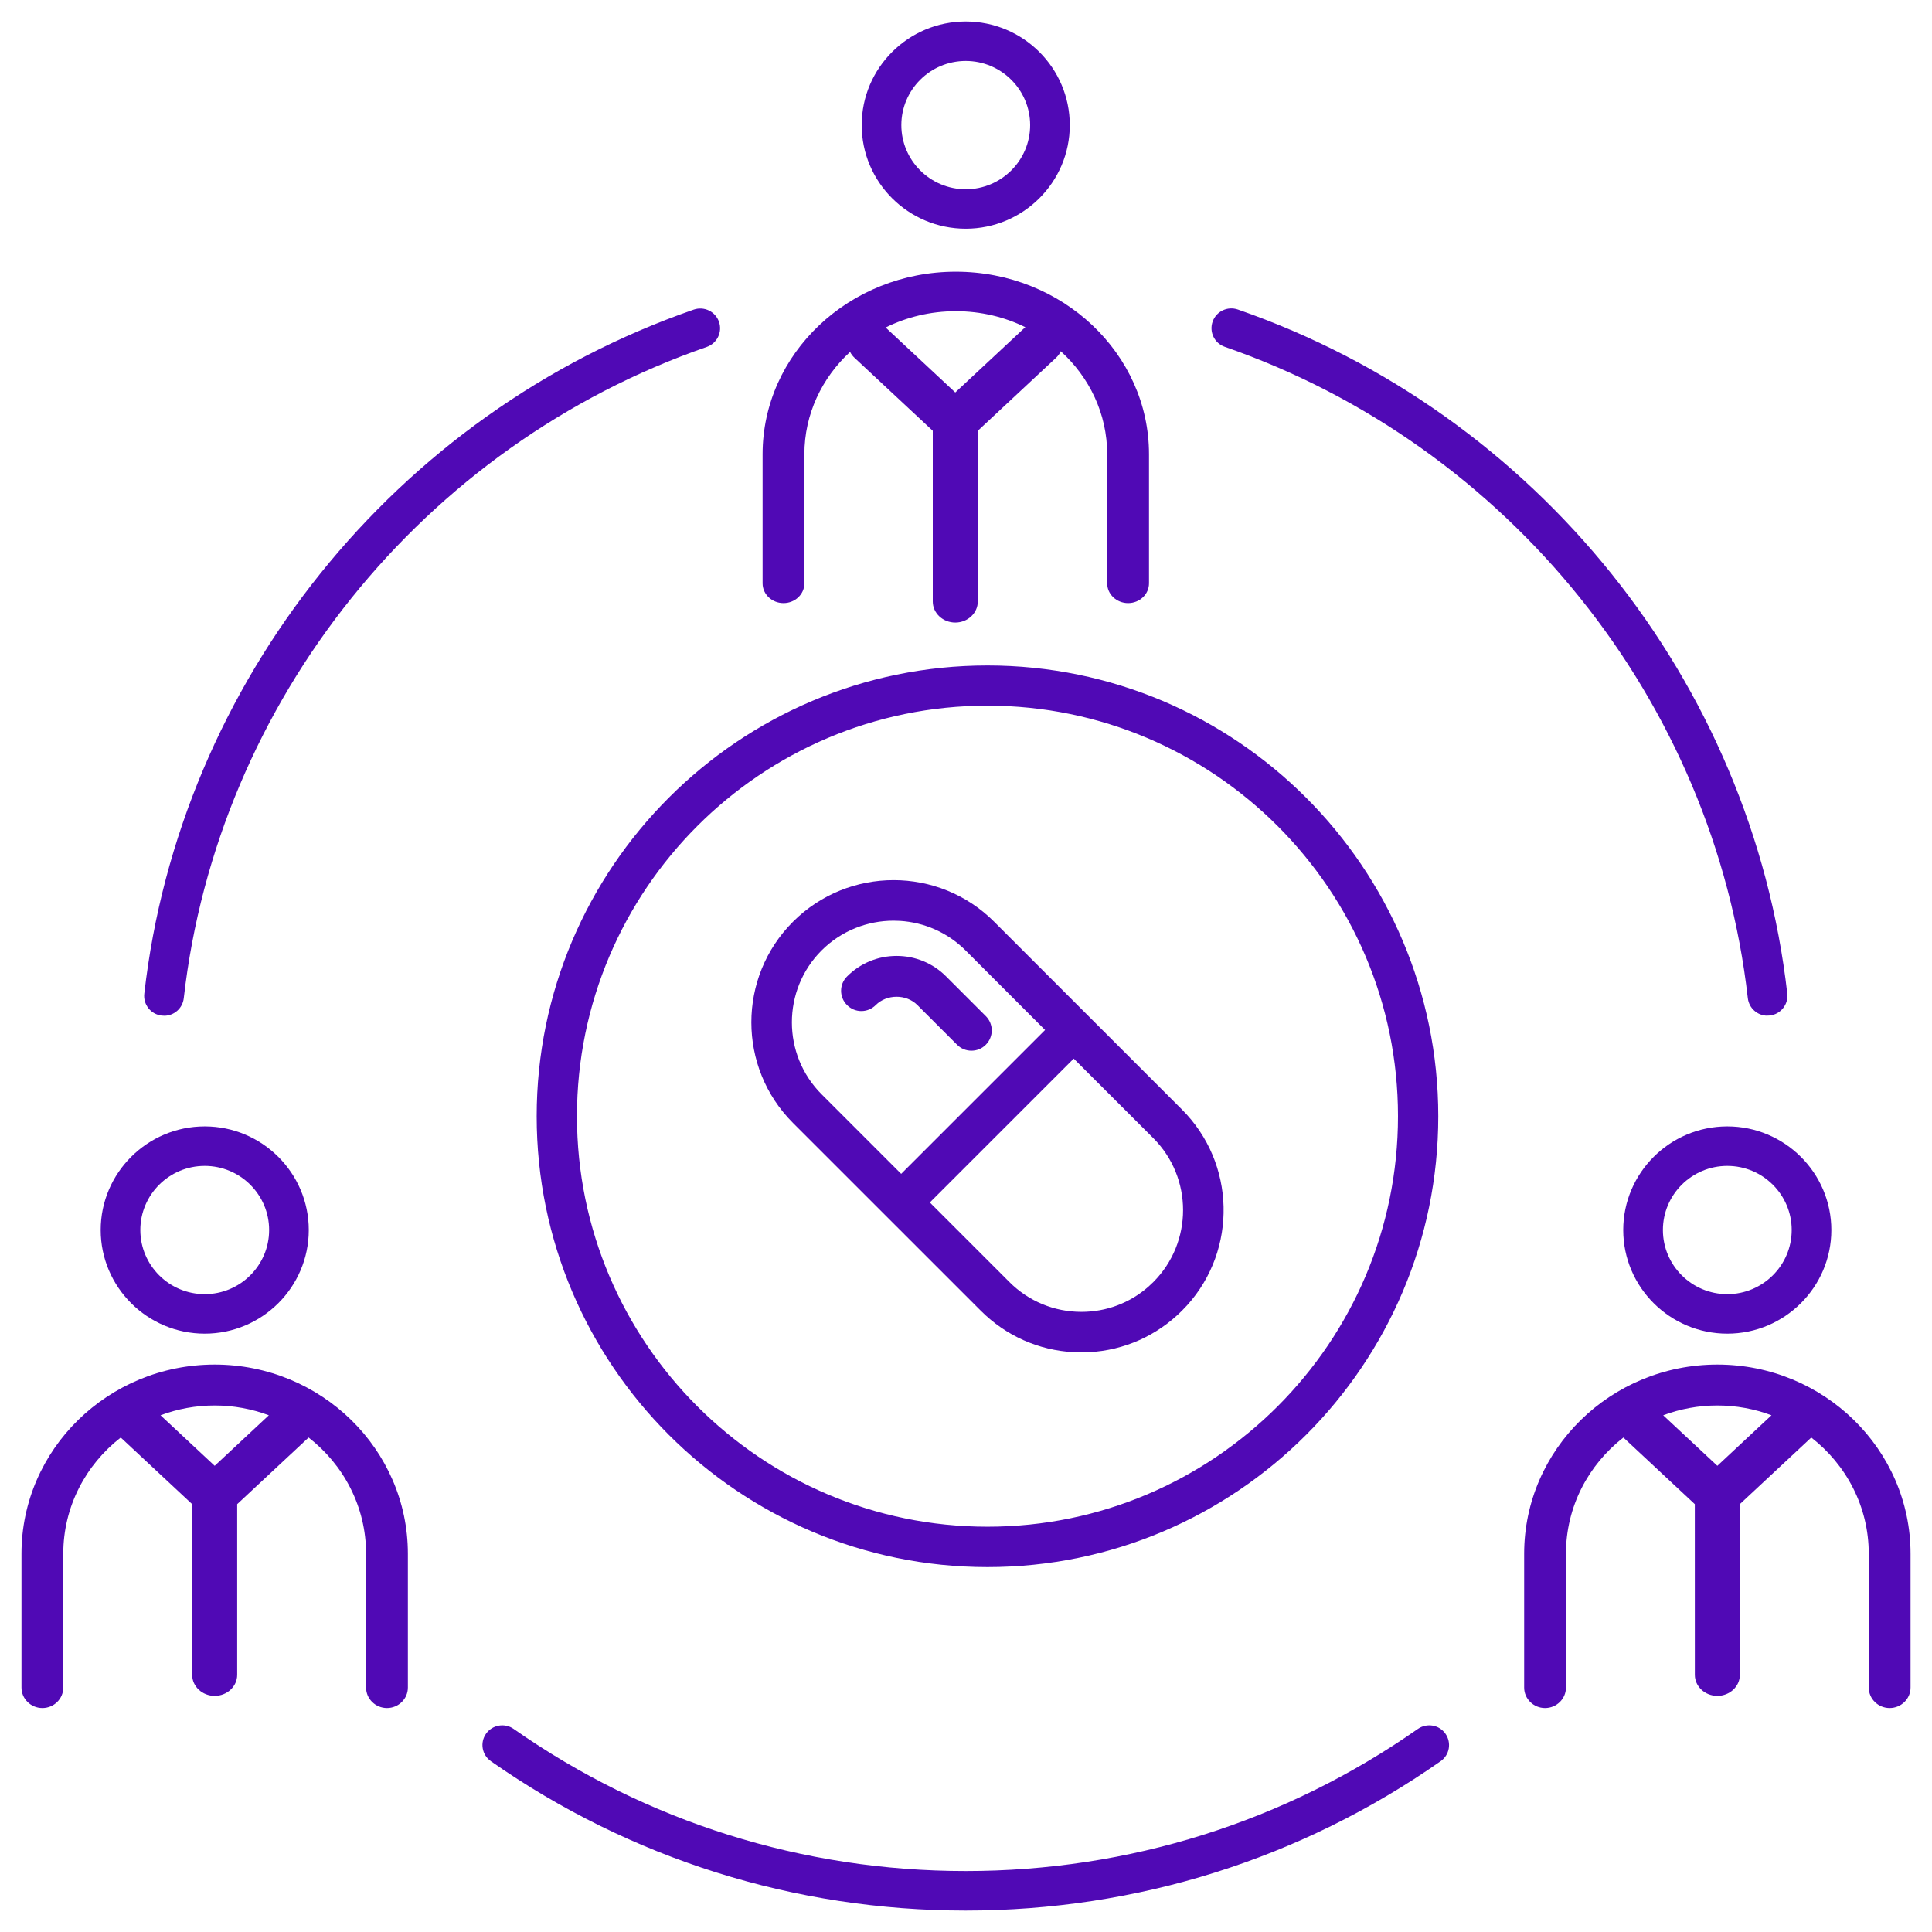 <?xml version="1.0" encoding="UTF-8"?>
<svg width="60px" height="60px" viewBox="0 0 60 60" version="1.1" xmlns="http://www.w3.org/2000/svg" xmlns:xlink="http://www.w3.org/1999/xlink">
    <title>Iconography / !Categorical / Family</title>
    <g id="2.2.6---About-IngenioRX" stroke="none" stroke-width="1" fill="none" fill-rule="evenodd">
        <g id="2.2.6---About-IngenioRx" transform="translate(-610, -2714)" fill="#5009B5">
            <g id="block-5" transform="translate(0, 2372)">
                <g id="row-1" transform="translate(76, 340)">
                    <g id="section-2" transform="translate(384, 0)">
                        <g id="Iconography-/-!Categorical-/-Family" transform="translate(150.667, 2.667)">
                            <path d="M44.223,53.176 C44.417,53.454 44.352,53.835 44.073,54.029 C39.739,57.064 34.639,58.667 29.325,58.667 C24.012,58.667 18.912,57.062 14.578,54.029 C14.299,53.835 14.233,53.451 14.427,53.176 C14.624,52.898 15.007,52.833 15.284,53.026 C19.41,55.915 24.263,57.44 29.325,57.44 C34.387,57.44 39.241,55.915 43.367,53.026 C43.646,52.833 44.029,52.898 44.223,53.176 Z M6,41.711 C9.309,41.711 12,44.346 12,47.585 L12,51.742 C12,52.092 11.709,52.378 11.351,52.378 C10.993,52.378 10.702,52.092 10.702,51.742 L10.702,47.585 C10.702,46.124 10.004,44.821 8.917,43.977 L6.699,46.046 L6.699,51.348 C6.699,51.707 6.385,52 6,52 C5.615,52 5.301,51.707 5.301,51.348 L5.301,46.046 L3.083,43.977 C1.996,44.821 1.298,46.124 1.298,47.585 L1.298,51.742 C1.298,52.092 1.007,52.378 0.649,52.378 C0.291,52.378 -2.84217094e-14,52.092 -2.84217094e-14,51.742 L-2.84217094e-14,47.585 C-2.84217094e-14,44.346 2.691,41.711 6,41.711 Z M52.667,41.711 C55.975,41.711 58.667,44.346 58.667,47.585 L58.667,51.742 C58.667,52.092 58.375,52.378 58.018,52.378 C57.66,52.378 57.369,52.092 57.369,51.742 L57.369,47.585 C57.369,46.124 56.671,44.821 55.584,43.977 L53.365,46.046 L53.366,51.348 C53.366,51.707 53.052,52 52.667,52 C52.281,52 51.968,51.707 51.968,51.348 L51.967,46.046 L49.749,43.977 C48.663,44.821 47.965,46.124 47.965,47.585 L47.965,51.742 C47.965,52.092 47.673,52.378 47.316,52.378 C46.958,52.378 46.667,52.092 46.667,51.742 L46.667,47.585 C46.667,44.346 49.358,41.711 52.667,41.711 Z M30,20 C37.72,20 44,26.28 44,34 C44,41.72 37.72,48 30,48 C22.28,48 16,41.72 16,34 C16,26.28 22.28,20 30,20 Z M30,21.248 C22.969,21.248 17.251,26.967 17.251,33.997 C17.251,41.028 22.969,46.746 30,46.746 C37.031,46.746 42.749,41.028 42.749,33.997 C42.749,26.967 37.031,21.248 30,21.248 Z M6,42.982 C5.408,42.982 4.841,43.09 4.318,43.286 L6,44.855 L7.682,43.286 C7.159,43.09 6.592,42.982 6,42.982 Z M52.667,42.982 C52.074,42.982 51.507,43.09 50.985,43.286 L52.667,44.855 L54.348,43.286 C53.826,43.09 53.259,42.982 52.667,42.982 Z M30.208,27.959 L36.04,33.79 C37.709,35.458 37.763,38.137 36.202,39.868 L36.04,40.038 C35.262,40.816 34.242,41.27 33.15,41.327 L32.916,41.333 L32.682,41.327 C31.59,41.27 30.572,40.819 29.792,40.038 L23.96,34.207 C22.236,32.484 22.236,29.68 23.96,27.959 C25.683,26.236 28.487,26.236 30.208,27.959 Z M5.691,34.314 C7.472,34.314 8.922,35.759 8.922,37.532 C8.922,39.306 7.472,40.751 5.691,40.751 C3.91,40.751 2.46,39.306 2.46,37.532 C2.46,35.759 3.91,34.314 5.691,34.314 Z M52.976,34.314 C54.757,34.314 56.207,35.759 56.207,37.532 C56.207,39.306 54.757,40.751 52.976,40.751 C51.194,40.751 49.744,39.306 49.744,37.532 C49.744,35.759 51.194,34.314 52.976,34.314 Z M32.679,32.209 L28.21,36.677 L30.681,39.148 C31.277,39.744 32.072,40.074 32.917,40.074 C33.692,40.074 34.422,39.799 34.998,39.292 L35.151,39.148 C36.382,37.917 36.382,35.911 35.151,34.68 L32.679,32.209 Z M5.691,35.541 C4.588,35.541 3.691,36.434 3.691,37.532 C3.691,38.631 4.588,39.524 5.691,39.524 C6.794,39.524 7.691,38.631 7.691,37.532 C7.691,36.434 6.794,35.541 5.691,35.541 Z M52.976,35.541 C51.873,35.541 50.976,36.434 50.976,37.532 C50.976,38.631 51.873,39.524 52.976,39.524 C54.078,39.524 54.976,38.631 54.976,37.532 C54.976,36.434 54.078,35.541 52.976,35.541 Z M27.084,27.926 C26.277,27.926 25.468,28.233 24.849,28.849 C23.618,30.08 23.618,32.086 24.849,33.317 L27.32,35.788 L31.789,31.32 L29.319,28.849 C28.754,28.285 28.028,27.979 27.285,27.932 L27.084,27.926 Z M27.178,29.02 C27.76,29.02 28.306,29.246 28.717,29.658 L29.948,30.889 C30.194,31.135 30.194,31.532 29.948,31.778 C29.825,31.902 29.666,31.963 29.503,31.963 L29.5,31.963 C29.338,31.963 29.179,31.902 29.056,31.778 L27.824,30.547 C27.48,30.2 26.873,30.203 26.529,30.547 C26.282,30.794 25.885,30.794 25.639,30.547 C25.392,30.301 25.392,29.904 25.639,29.658 C26.05,29.246 26.596,29.02 27.178,29.02 Z M21.661,9.325 C21.774,9.643 21.604,9.995 21.284,10.107 C12.463,13.167 6.088,21.107 5.04,30.333 C5.004,30.647 4.739,30.878 4.43,30.878 L4.427,30.876 C4.405,30.876 4.38,30.876 4.356,30.873 C4.019,30.835 3.776,30.532 3.814,30.194 C4.914,20.502 11.612,12.164 20.876,8.949 C21.199,8.837 21.549,9.006 21.661,9.325 Z M37.777,8.946 C47.041,12.161 53.739,20.499 54.839,30.192 C54.877,30.527 54.634,30.832 54.297,30.87 C54.273,30.87 54.251,30.873 54.226,30.873 L54.223,30.876 C53.914,30.876 53.649,30.644 53.613,30.331 C52.565,21.104 46.19,13.164 37.369,10.104 C37.049,9.992 36.879,9.643 36.992,9.322 C37.104,9.003 37.454,8.834 37.777,8.946 Z M29.016,7.771 C32.325,7.771 35.016,10.314 35.016,13.439 L35.016,17.45 C35.016,17.788 34.725,18.063 34.367,18.063 C34.009,18.063 33.718,17.788 33.718,17.45 L33.718,13.439 C33.718,12.184 33.165,11.049 32.276,10.241 C32.244,10.315 32.194,10.385 32.128,10.446 L29.699,12.712 L29.699,18.014 C29.699,18.374 29.385,18.667 29,18.667 C28.615,18.667 28.301,18.374 28.301,18.014 L28.301,12.712 L25.872,10.446 C25.813,10.391 25.766,10.329 25.733,10.262 C24.858,11.069 24.314,12.195 24.314,13.439 L24.314,17.45 C24.314,17.788 24.023,18.063 23.665,18.063 C23.307,18.063 23.016,17.788 23.016,17.45 L23.016,13.439 C23.016,10.314 25.707,7.771 29.016,7.771 Z M29.016,8.998 C28.23,8.998 27.488,9.181 26.835,9.505 C26.844,9.511 26.852,9.518 26.86,9.525 L29,11.522 L31.14,9.525 L31.177,9.495 C30.53,9.177 29.795,8.998 29.016,8.998 Z M29.325,-4.88498131e-15 C31.106,-4.88498131e-15 32.556,1.444 32.556,3.218 C32.556,4.992 31.106,6.436 29.325,6.436 C27.544,6.436 26.094,4.992 26.094,3.218 C26.094,1.444 27.544,-4.88498131e-15 29.325,-4.88498131e-15 Z M29.325,1.226 C28.222,1.226 27.325,2.12 27.325,3.218 C27.325,4.316 28.222,5.21 29.325,5.21 C30.428,5.21 31.325,4.316 31.325,3.218 C31.325,2.12 30.428,1.226 29.325,1.226 Z" id="pharma-Team"></path>
                        </g>
                    </g>
                </g>
            </g>
        </g>
    </g>
</svg>